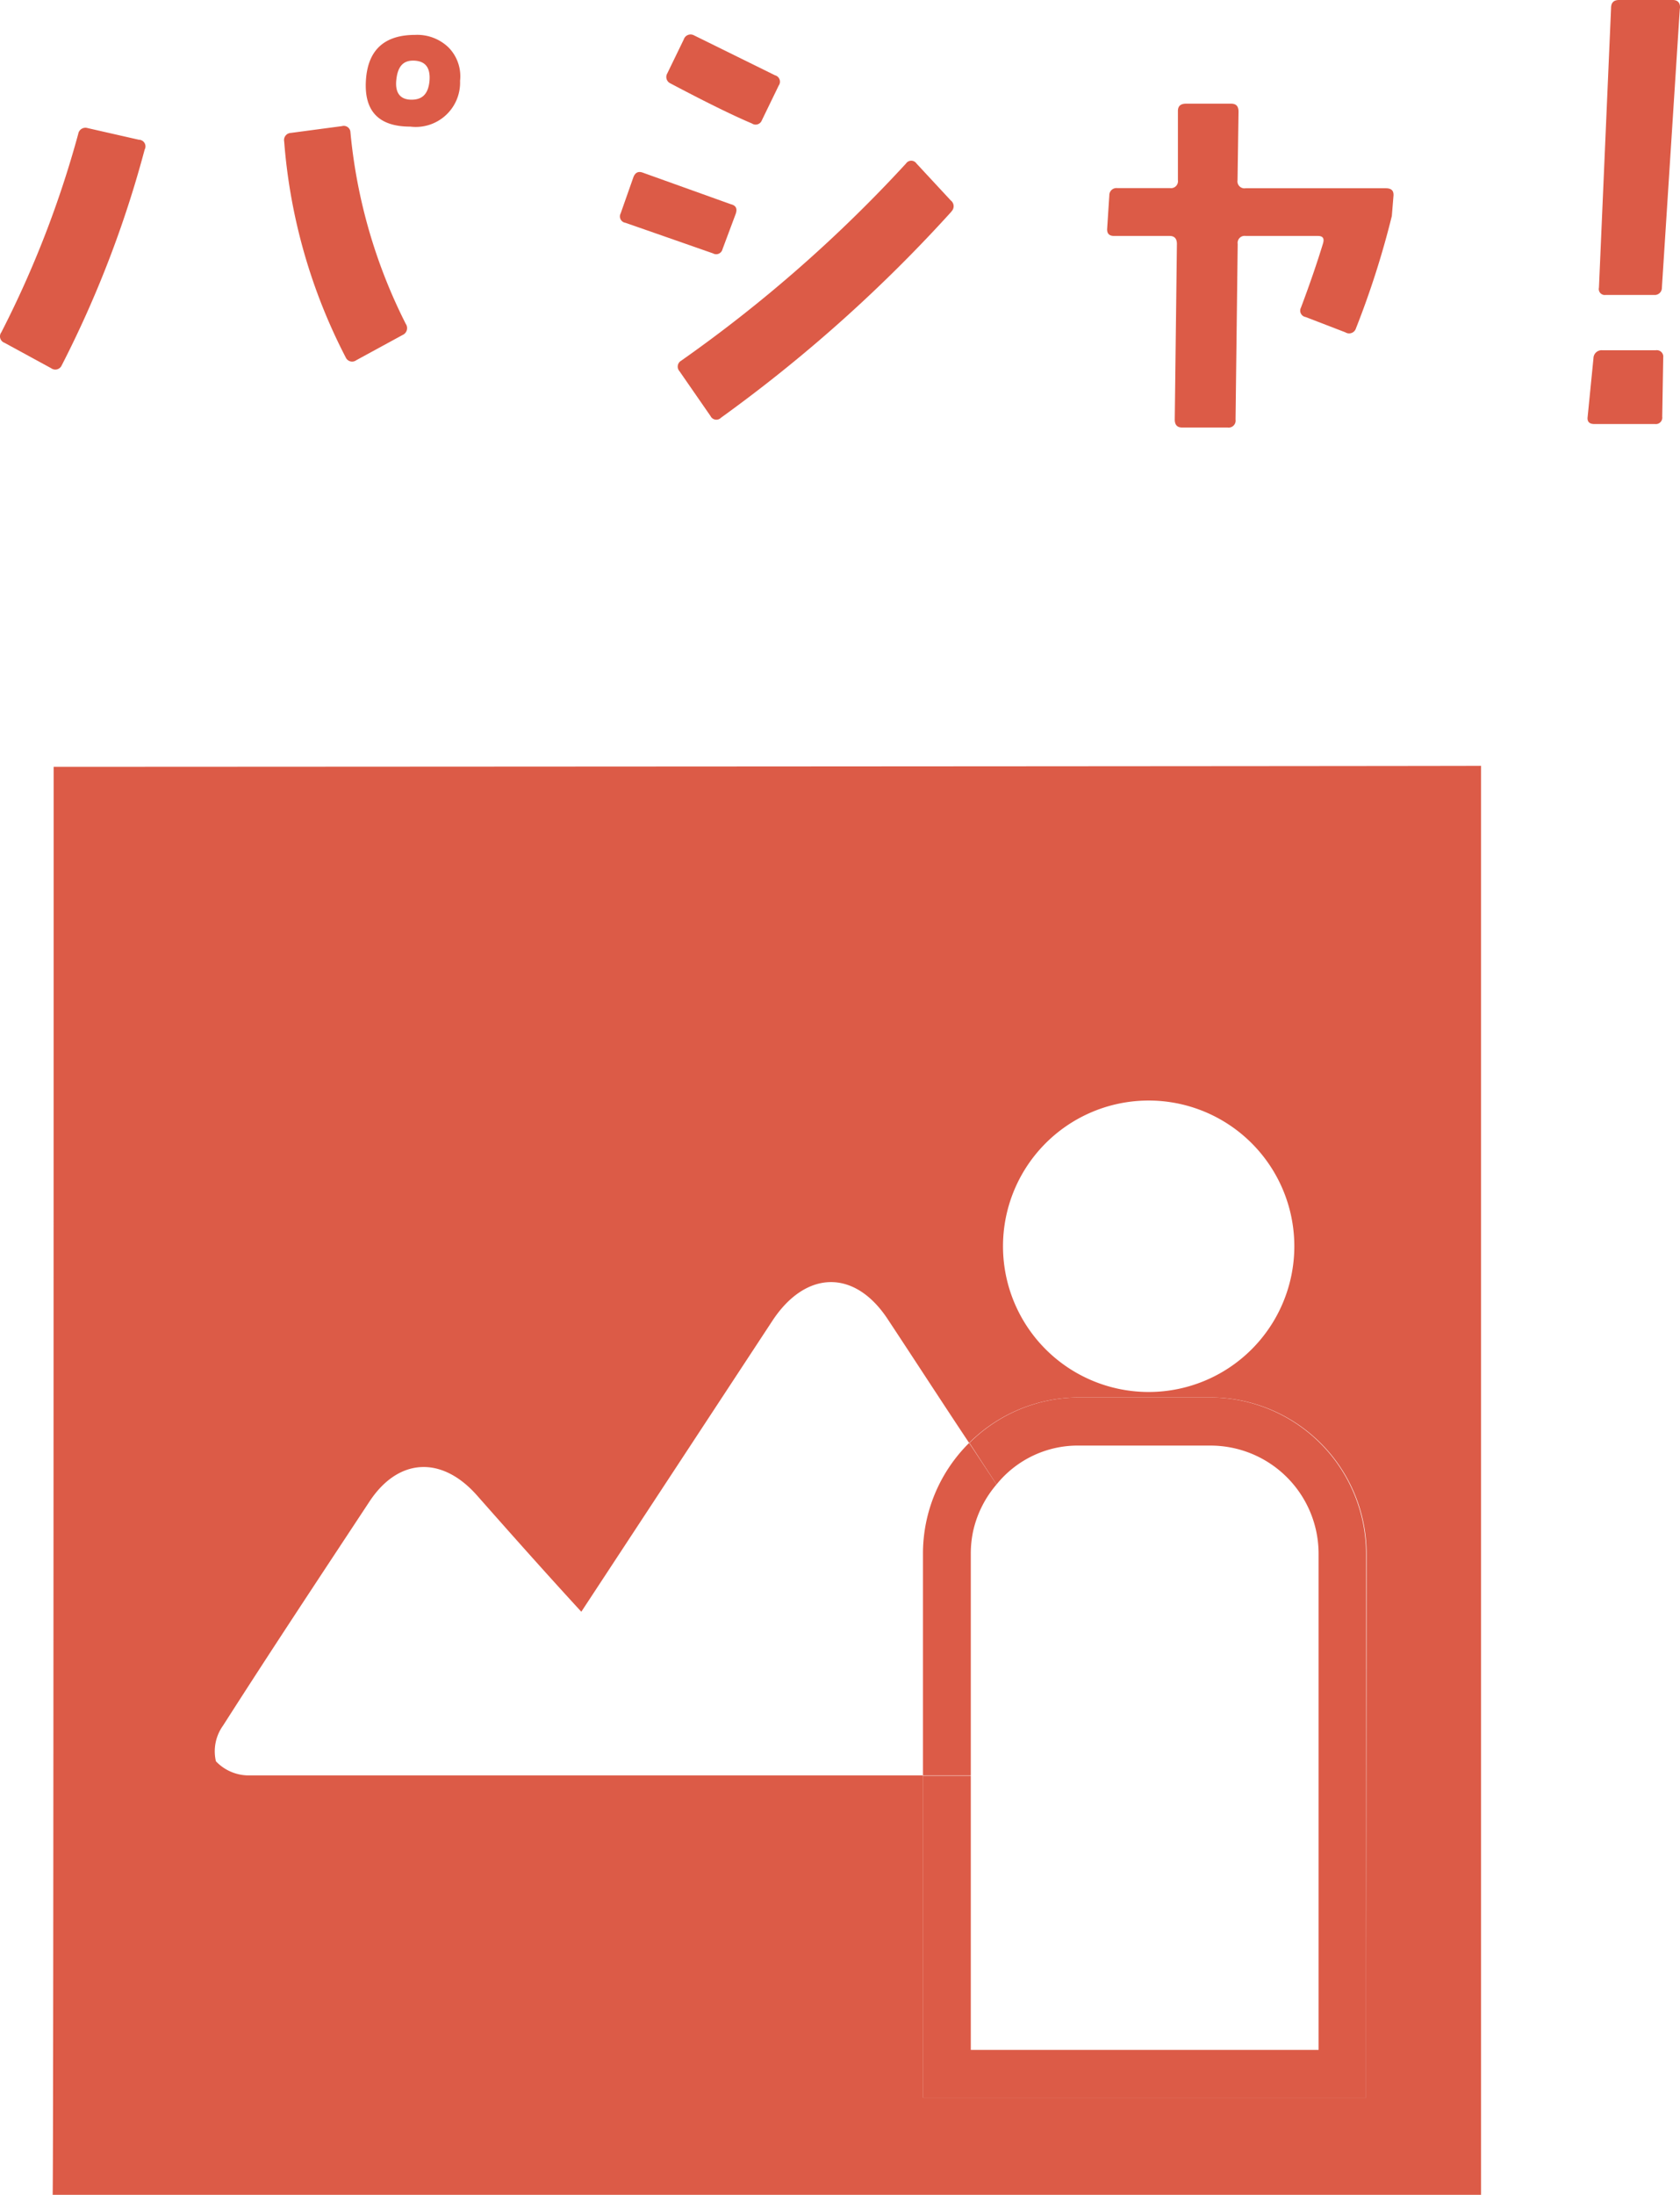 <svg xmlns="http://www.w3.org/2000/svg" viewBox="0 0 101.15 132.09"><defs><style>.cls-1{fill:#dc5b47;}</style></defs><title>img_sec3_02_sp</title><g id="レイヤー_2" data-name="レイヤー 2"><g id="レイヤー_1-2" data-name="レイヤー 1"><path class="cls-1" d="M8.71,9a65.09,65.09,0,0,1-5,13,.42.42,0,0,1-.63.16L.27,20.63A.41.41,0,0,1,.08,20,61.58,61.58,0,0,0,4.71,8.06a.44.44,0,0,1,.57-.35l3.08.7A.4.4,0,0,1,8.71,9ZM24.43,19.49a.45.45,0,0,1-.19.67l-2.79,1.52a.42.42,0,0,1-.63-.16,33.85,33.85,0,0,1-3.71-13A.43.43,0,0,1,17.51,8l3.08-.41a.4.4,0,0,1,.51.38A32.12,32.12,0,0,0,24.43,19.49ZM27.7,4.86a2.67,2.67,0,0,1-3,2.76q-2.83,0-2.67-2.76T25,2.1a2.71,2.71,0,0,1,2,.75A2.47,2.47,0,0,1,27.7,4.86Zm-1.84,0c.06-.78-.24-1.18-.92-1.21s-1,.37-1.08,1.17S24.12,6,24.78,6,25.79,5.64,25.86,4.86Z"/><path class="cls-1" d="M44.3,12.86,43.5,15a.39.39,0,0,1-.57.25q-2.86-1-5.27-1.84a.39.39,0,0,1-.29-.57l.76-2.16q.16-.44.57-.29L44,12.29C44.32,12.37,44.4,12.56,44.3,12.86Zm2.57-7.68-1,2.06a.4.4,0,0,1-.6.19Q43.54,6.7,40.33,5a.42.42,0,0,1-.16-.57l1-2.06a.43.43,0,0,1,.6-.25l4.89,2.41A.4.4,0,0,1,46.87,5.17Zm10.41,7.56A88.6,88.6,0,0,1,43.41,25.14a.39.39,0,0,1-.63-.1l-1.87-2.7a.41.41,0,0,1,.1-.63A84,84,0,0,0,54.55,9.84a.38.38,0,0,1,.63,0l2.06,2.22A.44.44,0,0,1,57.28,12.73Z"/><path class="cls-1" d="M83.9,11.78,83.8,13a52.87,52.87,0,0,1-2.16,6.76A.43.43,0,0,1,81,20l-2.39-.92a.39.39,0,0,1-.28-.57q.79-2.1,1.33-3.87c.08-.29,0-.44-.32-.44H75a.42.42,0,0,0-.48.48l-.13,10.57a.42.42,0,0,1-.48.48H71.17c-.29,0-.44-.16-.44-.48l.13-10.57c0-.32-.15-.48-.44-.48H67.07c-.29,0-.43-.15-.41-.44l.13-2a.43.43,0,0,1,.48-.44h3.17a.42.42,0,0,0,.48-.48l0-4.16c0-.29.16-.44.48-.44h2.73c.3,0,.44.16.44.48l-.06,4.13a.42.42,0,0,0,.48.48h8.45C83.78,11.33,83.92,11.48,83.9,11.78Z"/><path class="cls-1" d="M100.14,21.52l-.06,3.56a.39.39,0,0,1-.44.44H96c-.32,0-.45-.15-.41-.44l.35-3.52a.49.49,0,0,1,.54-.48h3.21A.39.39,0,0,1,100.14,21.52Zm1-21-1.08,16.79a.43.43,0,0,1-.48.44H96.68a.36.36,0,0,1-.41-.44L97,.48q0-.48.48-.48h3.24C101,0,101.17.16,101.15.48Z"/><path class="cls-1" d="M3.23,46.15c0,.83,0,85.21-.06,85.94h86v-86C88.44,46.11,4.05,46.15,3.23,46.15Zm65.6,20.09a8.77,8.77,0,1,1,.07,17.53,8.77,8.77,0,0,1-.07-17.53Zm13.42,57.12v2.88H55.56V106.85q-20.26,0-40.52,0A2.73,2.73,0,0,1,13,106a2.65,2.65,0,0,1,.43-2.15c2.9-4.54,5.86-9,8.84-13.52C24,87.74,26.6,87.6,28.72,90S32.84,94.65,35,97L46.53,79.45c2-3,4.92-3.08,6.91-.07,1.64,2.48,3.27,5,4.91,7.46A9.37,9.37,0,0,1,65,84.1h7.87a9.42,9.42,0,0,1,9.41,9.41Z"/><path class="cls-1" d="M72.84,84.1H65a9.37,9.37,0,0,0-6.63,2.74L60,89.34A6.28,6.28,0,0,1,65,87h7.87a6.51,6.51,0,0,1,6.52,6.52v29.85H58.45v-16.5H55.56v19.39H82.25V93.51A9.42,9.42,0,0,0,72.84,84.1Z"/><path class="cls-1" d="M58.45,93.51a6.55,6.55,0,0,1,.13-1.31A6.46,6.46,0,0,1,60,89.34l-1.65-2.5a9.37,9.37,0,0,0-2.78,6.67v13.34h2.88Z"/><path class="cls-1" d="M79.23,92.19a6.53,6.53,0,0,0-2.74-4.09A6.53,6.53,0,0,1,79.23,92.19Z"/><path class="cls-1" d="M72.84,87a6.49,6.49,0,0,1,3.65,1.11A6.49,6.49,0,0,0,72.84,87H65a6.49,6.49,0,0,0-3.65,1.11A6.49,6.49,0,0,1,65,87Z"/><path class="cls-1" d="M61.32,88.1A6.53,6.53,0,0,0,60,89.34h0A6.53,6.53,0,0,1,61.32,88.1Z"/><path class="cls-1" d="M60,89.34h0a6.46,6.46,0,0,0-1.41,2.85A6.46,6.46,0,0,1,60,89.34Z"/></g></g></svg>